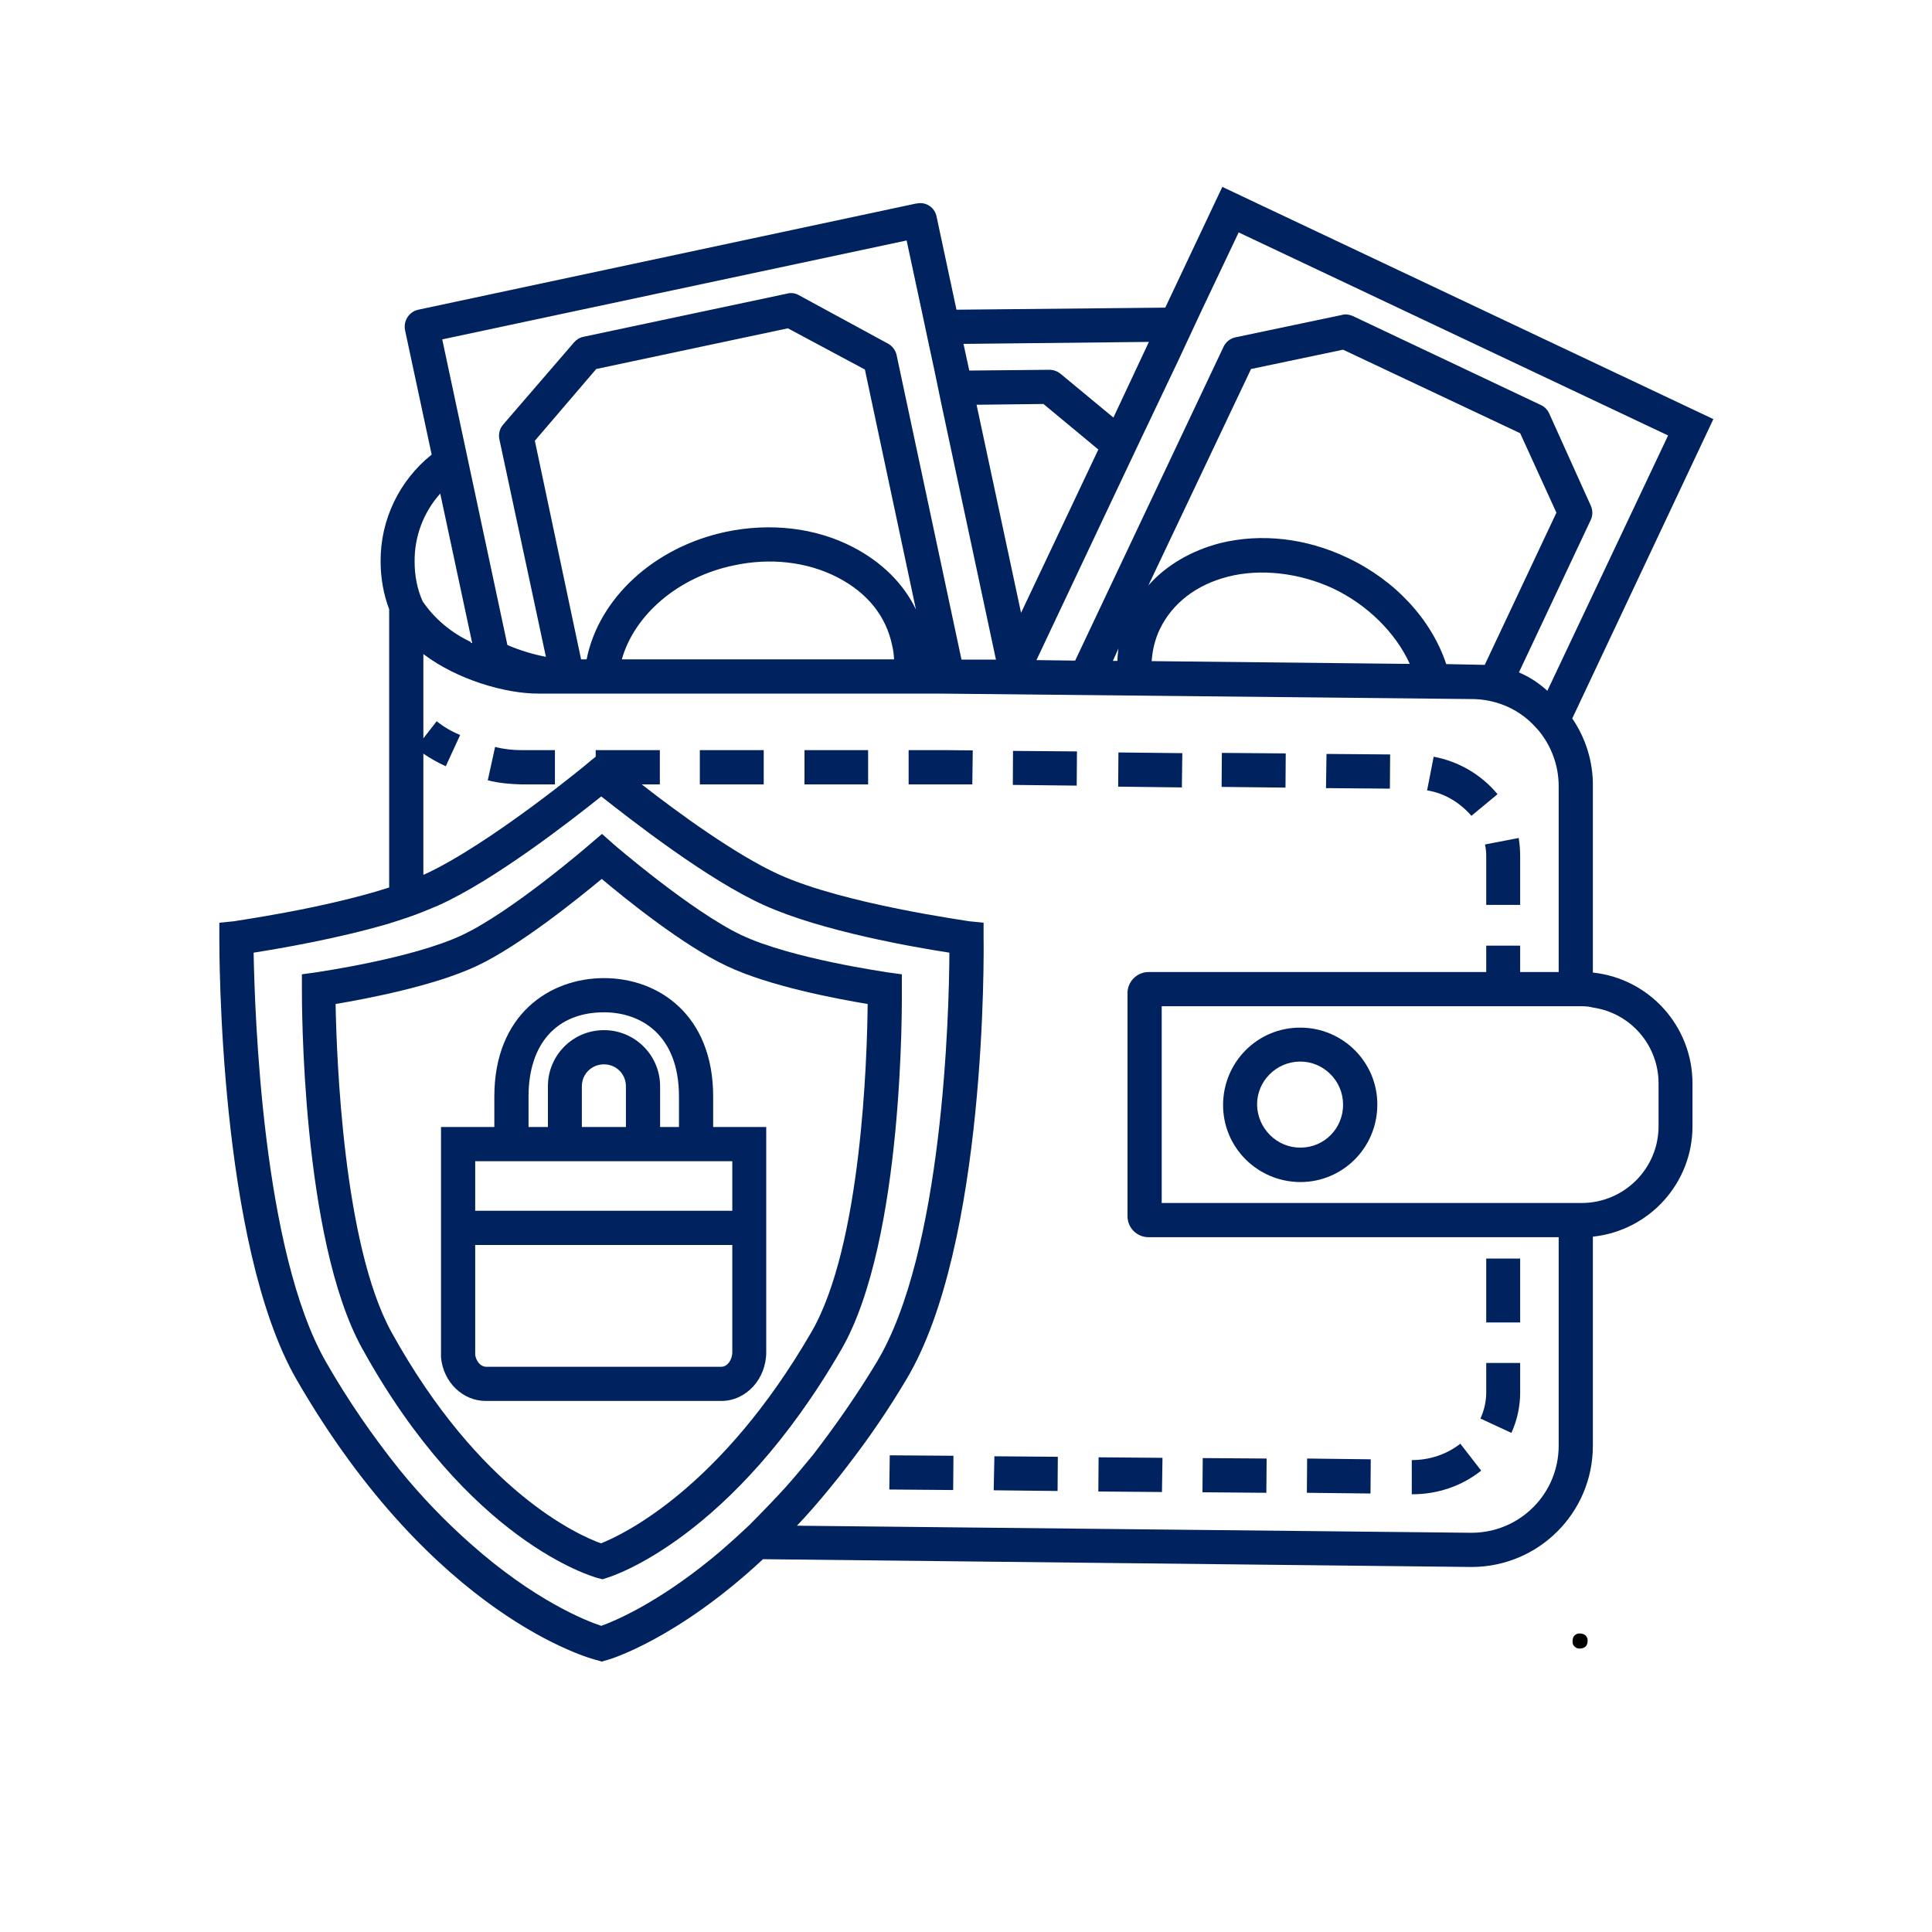 <svg xmlns="http://www.w3.org/2000/svg" xmlns:xlink="http://www.w3.org/1999/xlink" width="40" viewBox="0 0 30 30" height="40" preserveAspectRatio="xMidYMid meet"><defs><g></g><clipPath id="281c5159e6"><path d="M 3.387 2.902 L 26.613 2.902 L 26.613 26 L 3.387 26 Z M 3.387 2.902 " clip-rule="nonzero"></path></clipPath></defs><path fill="#00225f" d="M 18.672 23.172 L 18.676 22.641 L 19.668 22.648 L 19.664 23.18 Z M 18.672 23.172 " fill-opacity="1" fill-rule="nonzero"></path><path fill="#00225f" d="M 20.293 23.18 L 20.297 22.648 L 21.285 22.66 L 21.281 23.191 Z M 20.293 23.18 " fill-opacity="1" fill-rule="nonzero"></path><path fill="#00225f" d="M 17.055 23.16 L 18.043 23.168 L 18.051 22.637 L 17.059 22.629 Z M 17.055 23.16 " fill-opacity="1" fill-rule="nonzero"></path><path fill="#00225f" d="M 23 22.836 L 22.676 22.418 C 22.461 22.586 22.195 22.672 21.926 22.672 L 21.922 22.672 L 21.922 23.203 L 21.93 23.203 C 22.32 23.203 22.695 23.078 23 22.836 Z M 23 22.836 " fill-opacity="1" fill-rule="nonzero"></path><path fill="#00225f" d="M 23.078 19.543 L 23.605 19.543 L 23.605 20.535 L 23.078 20.535 Z M 23.078 19.543 " fill-opacity="1" fill-rule="nonzero"></path><path fill="#00225f" d="M 23.078 13.301 L 23.078 14.051 L 23.605 14.051 L 23.605 13.301 C 23.605 13.203 23.598 13.105 23.582 13.012 L 23.059 13.113 C 23.074 13.176 23.078 13.238 23.078 13.301 Z M 23.078 13.301 " fill-opacity="1" fill-rule="nonzero"></path><path fill="#00225f" d="M 22.848 12.668 L 23.254 12.332 C 23 12.027 22.652 11.824 22.262 11.75 L 22.16 12.273 C 22.43 12.316 22.668 12.461 22.848 12.668 Z M 22.848 12.668 " fill-opacity="1" fill-rule="nonzero"></path><path fill="#00225f" d="M 15.727 12.188 L 16.719 12.199 L 16.723 11.668 L 15.73 11.66 Z M 15.727 12.188 " fill-opacity="1" fill-rule="nonzero"></path><path fill="#00225f" d="M 23.605 21.621 L 23.605 21.164 L 23.078 21.164 L 23.078 21.621 C 23.078 21.762 23.047 21.898 22.988 22.027 L 23.469 22.25 C 23.559 22.051 23.605 21.84 23.605 21.621 Z M 23.605 21.621 " fill-opacity="1" fill-rule="nonzero"></path><path fill="#00225f" d="M 10.867 11.648 L 11.859 11.648 L 11.859 12.18 L 10.867 12.18 Z M 10.867 11.648 " fill-opacity="1" fill-rule="nonzero"></path><path fill="#00225f" d="M 7.688 11.598 L 7.574 12.117 C 7.746 12.16 7.922 12.176 8.098 12.18 L 8.617 12.18 L 8.617 11.648 L 8.098 11.648 C 7.961 11.648 7.82 11.633 7.688 11.598 Z M 7.688 11.598 " fill-opacity="1" fill-rule="nonzero"></path><path fill="#00225f" d="M 14.109 11.648 L 14.109 12.18 L 15.098 12.18 L 15.105 11.652 L 14.684 11.648 Z M 14.109 11.648 " fill-opacity="1" fill-rule="nonzero"></path><path fill="#00225f" d="M 12.492 11.648 L 13.48 11.648 L 13.48 12.18 L 12.492 12.18 Z M 12.492 11.648 " fill-opacity="1" fill-rule="nonzero"></path><path fill="#00225f" d="M 19.965 11.699 L 18.973 11.691 L 18.969 12.219 L 19.961 12.23 Z M 19.965 11.699 " fill-opacity="1" fill-rule="nonzero"></path><path fill="#00225f" d="M 15.43 23.141 L 16.422 23.152 L 16.426 22.621 L 15.441 22.613 Z M 15.43 23.141 " fill-opacity="1" fill-rule="nonzero"></path><path fill="#00225f" d="M 13.809 23.129 L 13.816 22.598 L 14.805 22.605 L 14.801 23.137 Z M 13.809 23.129 " fill-opacity="1" fill-rule="nonzero"></path><path fill="#00225f" d="M 21.586 11.715 L 20.598 11.707 L 20.59 12.238 L 21.582 12.246 Z M 21.586 11.715 " fill-opacity="1" fill-rule="nonzero"></path><path fill="#00225f" d="M 17.363 12.215 L 17.367 11.684 L 18.359 11.695 L 18.352 12.227 Z M 17.363 12.215 " fill-opacity="1" fill-rule="nonzero"></path><g clip-path="url(#281c5159e6)"><path fill="#00225f" d="M 24.734 15.102 L 24.734 12.207 C 24.738 11.832 24.625 11.465 24.414 11.156 L 26.605 6.508 L 18.98 2.902 L 18.094 4.777 L 14.852 4.809 L 14.543 3.363 C 14.516 3.223 14.379 3.129 14.238 3.16 C 14.234 3.16 14.234 3.16 14.227 3.16 L 6.496 4.809 C 6.352 4.84 6.262 4.98 6.289 5.125 L 6.703 7.059 C 6.199 7.461 5.906 8.074 5.91 8.715 C 5.91 8.969 5.953 9.223 6.043 9.461 L 6.043 13.781 C 5.012 14.113 3.656 14.297 3.637 14.305 L 3.406 14.328 L 3.406 14.562 C 3.406 14.754 3.395 19.32 4.605 21.422 C 6.73 25.102 9.168 25.758 9.277 25.781 L 9.344 25.801 L 9.414 25.781 C 9.48 25.766 10.523 25.445 11.848 24.211 L 22.855 24.332 C 23.895 24.328 24.734 23.488 24.734 22.449 L 24.734 19.203 C 25.613 19.109 26.281 18.371 26.281 17.488 L 26.281 16.824 C 26.281 15.938 25.613 15.195 24.734 15.102 Z M 18.289 5.613 L 18.668 4.801 L 19.234 3.609 L 25.902 6.762 L 24.027 10.727 C 23.895 10.605 23.75 10.512 23.586 10.441 L 24.699 8.078 C 24.734 8.008 24.734 7.926 24.703 7.855 L 24.055 6.418 C 24.027 6.359 23.984 6.316 23.926 6.289 L 21.004 4.906 C 20.949 4.883 20.891 4.875 20.836 4.891 L 19.184 5.238 C 19.105 5.254 19.035 5.309 19 5.383 L 16.695 10.258 L 16.094 10.25 L 17.254 7.793 L 17.707 6.836 Z M 20.922 8.66 C 20.281 8.355 19.582 8.277 18.945 8.434 C 18.496 8.551 18.109 8.777 17.832 9.09 L 19.426 5.73 L 20.855 5.43 L 23.605 6.727 L 24.168 7.961 L 23.055 10.324 L 22.457 10.312 C 22.227 9.621 21.668 9.012 20.922 8.66 Z M 21.891 10.309 L 17.883 10.266 C 17.895 10.094 17.934 9.93 18.008 9.773 C 18.203 9.367 18.578 9.078 19.074 8.953 C 19.57 8.828 20.168 8.891 20.699 9.137 C 21.227 9.387 21.672 9.824 21.891 10.309 Z M 17.367 10.07 C 17.359 10.133 17.352 10.199 17.352 10.262 L 17.281 10.262 Z M 15.855 9.516 L 15.164 6.285 L 16.203 6.273 L 17.055 6.98 Z M 17.84 5.309 L 17.289 6.484 L 16.469 5.805 C 16.422 5.766 16.359 5.742 16.297 5.742 L 15.051 5.754 L 14.961 5.34 Z M 14.078 3.734 L 14.309 4.812 L 14.422 5.344 L 14.512 5.762 L 14.621 6.289 L 15.465 10.242 L 14.93 10.242 L 13.922 5.512 C 13.906 5.438 13.855 5.371 13.789 5.336 L 12.402 4.582 C 12.348 4.551 12.281 4.543 12.223 4.559 L 9.059 5.23 C 9 5.242 8.953 5.273 8.914 5.316 L 7.812 6.594 C 7.758 6.656 7.738 6.742 7.754 6.82 L 8.477 10.199 C 8.273 10.16 8.07 10.098 7.879 10.016 L 6.867 5.27 Z M 13.246 8.496 C 12.668 8.195 11.965 8.113 11.273 8.258 C 10.152 8.496 9.297 9.293 9.109 10.238 L 9.023 10.238 L 8.305 6.844 L 9.258 5.73 L 12.234 5.098 L 13.43 5.738 L 14.223 9.465 C 14.031 9.062 13.691 8.727 13.246 8.496 Z M 13.883 10.238 L 9.656 10.238 C 9.848 9.551 10.527 8.961 11.387 8.781 C 11.957 8.656 12.535 8.723 13.004 8.965 C 13.473 9.207 13.758 9.57 13.852 10.016 C 13.871 10.09 13.879 10.164 13.883 10.238 Z M 6.836 7.664 L 7.332 9.984 L 7.312 9.984 L 7.312 9.969 C 7.012 9.828 6.75 9.613 6.562 9.336 C 6.477 9.145 6.438 8.934 6.438 8.723 C 6.434 8.332 6.574 7.957 6.836 7.664 Z M 11.633 23.684 C 11.43 23.875 11.23 24.055 11.043 24.207 C 10.199 24.895 9.547 25.172 9.336 25.246 C 9.098 25.168 8.293 24.848 7.309 23.973 C 6.91 23.621 6.539 23.234 6.203 22.82 C 5.781 22.293 5.402 21.742 5.066 21.156 C 4.074 19.434 3.957 15.746 3.938 14.793 C 4.355 14.727 5.25 14.574 6.043 14.34 C 6.23 14.281 6.41 14.223 6.574 14.156 L 6.801 14.062 C 7.684 13.668 8.895 12.719 9.336 12.367 C 9.785 12.719 10.992 13.668 11.879 14.062 C 12.77 14.461 14.184 14.707 14.742 14.793 C 14.738 15.746 14.641 19.449 13.613 21.152 C 13.312 21.652 12.98 22.129 12.625 22.59 C 12.477 22.77 12.332 22.945 12.191 23.102 C 12.047 23.262 11.812 23.504 11.633 23.684 Z M 24.203 22.449 C 24.203 23.195 23.602 23.797 22.855 23.801 L 12.375 23.691 C 12.543 23.516 12.707 23.324 12.875 23.121 C 12.977 22.996 13.082 22.867 13.184 22.73 C 13.504 22.316 13.801 21.879 14.07 21.426 C 15.324 19.344 15.277 14.754 15.273 14.559 L 15.273 14.328 L 15.047 14.305 C 15.027 14.297 13.113 14.039 12.102 13.582 C 11.426 13.277 10.504 12.602 9.965 12.18 L 10.246 12.18 L 10.246 11.648 L 9.25 11.648 L 9.25 11.75 L 9.168 11.816 C 9.156 11.832 7.594 13.121 6.582 13.582 L 6.574 13.582 L 6.574 11.703 C 6.684 11.777 6.801 11.844 6.922 11.898 L 7.145 11.414 C 7.016 11.359 6.891 11.289 6.781 11.199 L 6.574 11.465 L 6.574 10.156 C 7.098 10.555 7.848 10.77 8.352 10.77 L 14.582 10.77 L 22.855 10.855 C 23.203 10.855 23.547 10.992 23.793 11.238 L 23.867 11.316 L 23.895 11.348 C 24.094 11.59 24.203 11.895 24.203 12.207 L 24.203 15.094 L 23.605 15.094 L 23.605 14.684 L 23.078 14.684 L 23.078 15.094 L 17.832 15.094 C 17.656 15.094 17.508 15.242 17.508 15.418 L 17.508 18.887 C 17.508 19.066 17.656 19.211 17.832 19.211 L 24.203 19.211 Z M 25.754 17.488 C 25.754 18.145 25.219 18.68 24.559 18.68 L 18.039 18.68 L 18.039 15.625 L 24.559 15.625 C 24.617 15.625 24.676 15.629 24.734 15.645 C 25.32 15.73 25.754 16.23 25.754 16.824 Z M 25.754 17.488 " fill-opacity="1" fill-rule="nonzero"></path></g><path fill="#00225f" d="M 20.195 15.957 C 19.531 15.953 18.996 16.488 18.992 17.152 C 18.988 17.812 19.52 18.348 20.184 18.355 C 20.848 18.359 21.383 17.824 21.387 17.16 C 21.387 17.16 21.387 17.156 21.387 17.156 C 21.391 16.496 20.855 15.961 20.199 15.957 C 20.199 15.957 20.195 15.957 20.195 15.957 Z M 20.195 17.82 C 19.828 17.824 19.527 17.523 19.52 17.156 C 19.516 16.789 19.816 16.488 20.184 16.484 C 20.551 16.48 20.852 16.781 20.855 17.145 C 20.855 17.152 20.855 17.152 20.855 17.156 C 20.855 17.523 20.562 17.82 20.195 17.82 Z M 20.195 17.82 " fill-opacity="1" fill-rule="nonzero"></path><path fill="#00225f" d="M 14.004 15.359 L 14.004 15.129 L 13.777 15.098 C 13.766 15.094 12.289 14.887 11.512 14.52 C 10.738 14.152 9.531 13.113 9.52 13.102 L 9.348 12.949 L 9.168 13.102 C 9.156 13.113 7.957 14.152 7.176 14.52 C 6.395 14.887 4.926 15.094 4.91 15.098 L 4.688 15.129 L 4.688 15.359 C 4.688 15.52 4.676 19.23 5.625 20.941 C 7.281 23.941 9.199 24.48 9.281 24.504 L 9.355 24.523 L 9.426 24.5 C 9.504 24.477 11.371 23.891 13.07 20.945 C 14.043 19.246 14.004 15.516 14.004 15.359 Z M 9.332 23.965 C 8.984 23.84 7.449 23.164 6.078 20.684 C 5.328 19.32 5.227 16.418 5.211 15.59 C 5.676 15.512 6.738 15.312 7.402 15 C 8.062 14.691 8.965 13.961 9.344 13.648 C 9.715 13.961 10.617 14.688 11.285 15 C 11.949 15.316 13.004 15.512 13.473 15.59 C 13.465 16.418 13.379 19.336 12.602 20.68 C 11.199 23.105 9.68 23.828 9.332 23.965 Z M 9.332 23.965 " fill-opacity="1" fill-rule="nonzero"></path><path fill="#00225f" d="M 11.074 17.027 C 11.074 15.758 10.223 15.188 9.379 15.188 C 8.531 15.188 7.676 15.758 7.676 17.027 L 7.676 17.5 L 6.848 17.5 L 6.848 21.078 C 6.883 21.461 7.184 21.754 7.543 21.754 L 11.199 21.754 C 11.586 21.754 11.898 21.414 11.898 20.996 L 11.898 17.5 L 11.074 17.5 Z M 8.207 17.027 C 8.207 16.207 8.645 15.719 9.379 15.719 C 9.945 15.719 10.543 16.062 10.543 17.027 L 10.543 17.5 L 10.25 17.5 L 10.25 16.867 C 10.25 16.387 9.859 15.996 9.379 15.996 C 8.895 15.996 8.508 16.387 8.508 16.867 L 8.508 17.5 L 8.207 17.5 Z M 9.719 16.867 L 9.719 17.5 L 9.035 17.5 L 9.035 16.867 C 9.035 16.676 9.188 16.527 9.379 16.527 C 9.566 16.527 9.719 16.676 9.719 16.867 Z M 11.371 20.996 C 11.371 21.117 11.293 21.223 11.203 21.223 L 7.547 21.223 C 7.469 21.223 7.395 21.145 7.379 21.039 L 7.379 19.332 L 11.371 19.332 Z M 11.371 18.031 L 11.371 18.801 L 7.379 18.801 L 7.379 18.031 Z M 11.371 18.031 " fill-opacity="1" fill-rule="nonzero"></path><g fill="#000000" fill-opacity="1"><g transform="translate(24.278, 25.583)"><g><path d="M 0.25 0.016 C 0.219 0.016 0.191 0.004 0.172 -0.016 C 0.148 -0.035 0.141 -0.062 0.141 -0.094 C 0.141 -0.133 0.148 -0.164 0.172 -0.188 C 0.191 -0.207 0.219 -0.219 0.25 -0.219 C 0.289 -0.219 0.32 -0.207 0.344 -0.188 C 0.363 -0.164 0.375 -0.141 0.375 -0.109 C 0.375 -0.066 0.363 -0.035 0.344 -0.016 C 0.32 0.004 0.289 0.016 0.25 0.016 Z M 0.25 0.016 "></path></g></g></g></svg>